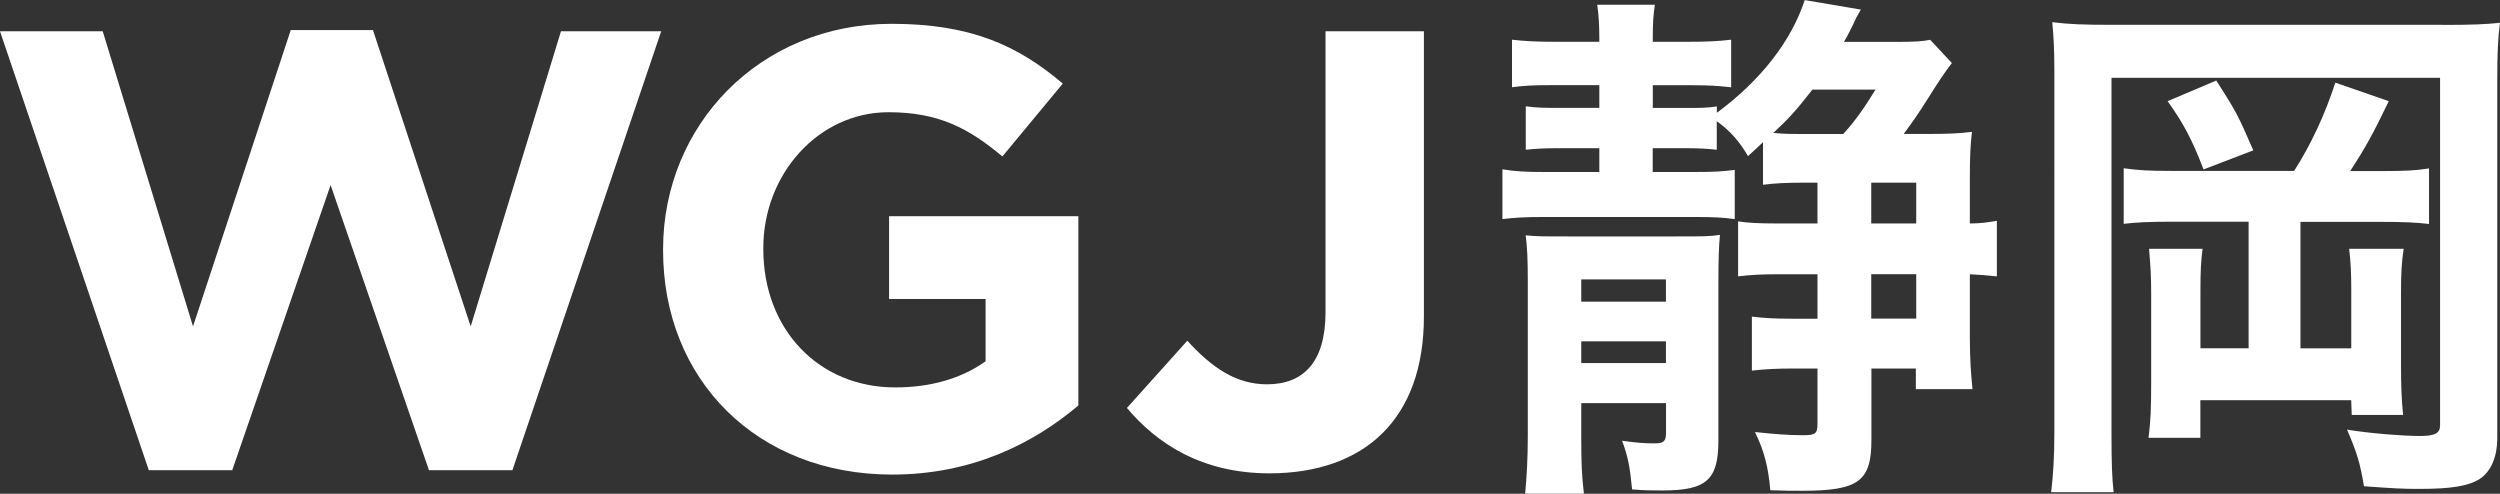 <?xml version="1.0" encoding="UTF-8"?><svg id="_イヤー_2" xmlns="http://www.w3.org/2000/svg" width="321.23" height="63.44" viewBox="0 0 321.23 63.44"><rect x="0" y="0" width="321.23" height="63.44" fill="#333333" stroke="none"/><g id="MV"><g><path d="M0,4.02H13.2l11.6,37.92L37.36,3.86h10.56l12.56,38.08L72.08,4.02h12.88l-19.12,56.4h-10.72l-12.64-36.64-12.64,36.64h-10.72L0,4.02Z" fill="#fff"/><path d="M85.2,32.18v-.16c0-15.92,12.4-28.96,29.36-28.96,10.08,0,16.16,2.72,22,7.68l-7.76,9.36c-4.32-3.6-8.16-5.68-14.64-5.68-8.96,0-16.08,7.92-16.08,17.44v.16c0,10.24,7.04,17.76,16.96,17.76,4.48,0,8.48-1.12,11.6-3.36v-8h-12.4v-10.64h24.32v24.32c-5.76,4.88-13.68,8.88-23.92,8.88-17.44,0-29.44-12.24-29.44-28.8Z" fill="#fff"/><path d="M144.8,52.42l7.76-8.64c3.2,3.52,6.32,5.6,10.24,5.6,4.64,0,7.52-2.8,7.52-9.28V4.02h12.64V40.66c0,6.64-1.92,11.6-5.28,14.96-3.44,3.44-8.48,5.2-14.56,5.2-8.72,0-14.48-3.84-18.32-8.4Z" fill="#fff"/><path d="M226.5,18.29c-.75,.75-1.02,.95-1.9,1.77-1.09-1.9-2.31-3.26-4.01-4.49v3.67c-1.36-.14-2.18-.2-4.35-.2h-3.88v3.06h5.3c2.65,0,3.67-.07,5.24-.27v6.32c-1.56-.2-2.45-.27-5.44-.27h-18.83c-2.65,0-3.88,.07-5.58,.27v-6.39c1.77,.27,2.92,.34,5.51,.34h6.94v-3.06h-5.03c-2.11,0-3.13,.07-4.42,.2v-5.58c1.5,.2,2.18,.2,4.49,.2h4.96v-2.92h-5.92c-2.79,0-3.74,.07-5.3,.27V5.1c1.7,.2,3.26,.27,5.58,.27h5.64v-.48c0-1.56-.07-2.92-.27-4.28h7.41c-.2,1.22-.27,2.45-.27,4.22v.54h4.49c2.38,0,3.94-.07,5.58-.27v6.12c-1.63-.2-2.99-.27-5.17-.27h-4.9v2.92h4.01c2.31,0,2.92,0,4.22-.2v.82c5.64-4.15,9.59-9.25,11.29-14.48l7.21,1.22c-.27,.48-.34,.61-.61,1.09-.48,1.09-1.22,2.52-1.56,3.06h6.8c2.38,0,3.33-.07,4.28-.27l2.79,2.99c-.75,.95-1.77,2.45-2.99,4.42-1.5,2.38-2.11,3.2-3.2,4.69h3.06c2.72,0,4.15-.07,5.71-.27-.2,1.7-.27,3.13-.27,5.85v5.92c1.43,0,2.31-.14,3.47-.34v7.14c-1.36-.14-2.04-.2-3.47-.27v8.16c0,2.65,.14,4.69,.34,6.6h-7.28v-2.65h-5.71v9.18c0,5.3-1.63,6.53-8.91,6.53-1.36,0-2.18,0-4.08-.07-.27-3.13-.82-5.1-1.97-7.48,2.52,.27,4.28,.41,6.19,.41,1.56,0,1.84-.2,1.84-1.43v-7.14h-3.13c-1.97,0-3.6,.07-5.3,.27v-6.94c1.63,.2,3.06,.27,5.17,.27h3.26v-5.71h-5.24c-1.9,0-3.33,.07-4.96,.27v-7.07c1.22,.2,2.72,.27,4.9,.27h5.3v-5.24h-1.9c-1.97,0-3.6,.07-5.1,.27v-5.44Zm-23.32,33.52v4.62c0,3.06,.07,4.83,.34,7h-7.55c.2-2.18,.34-4.42,.34-7.48v-19.79c0-2.79-.07-4.35-.27-5.92,1.43,.14,2.31,.14,5.37,.14h14.01c3.33,0,4.28,0,5.58-.2-.14,1.56-.2,2.92-.2,6.46v19.92c0,5.1-1.5,6.46-7.21,6.46-1.29,0-2.38,0-3.88-.14-.27-2.86-.54-4.28-1.29-6.25,1.9,.27,2.86,.34,4.15,.34,1.22,0,1.5-.27,1.5-1.36v-3.81h-10.88Zm10.88-15.91h-10.88v2.86h10.88v-2.86Zm-10.88,7.96v2.79h10.88v-2.79h-10.88Zm29.71-32.36c-2.18,2.79-2.99,3.67-5.03,5.58,1.5,.14,2.31,.14,3.81,.14h5.17c1.5-1.63,2.79-3.47,4.15-5.71h-8.09Zm13.33,11.97h-5.78v5.24h5.78v-5.24Zm0,17.47v-5.71h-5.78v5.71h5.78Z" fill="#fff"/><path d="M313.88,3.2c3.74,0,5.44-.07,7.34-.27-.27,2.11-.34,4.08-.34,7.41V56.23c0,2.52-.82,4.35-2.24,5.3-1.5,.95-3.74,1.29-7.82,1.29-2.24,0-3.26-.07-7.07-.34-.48-2.92-.88-4.28-2.18-7.28,2.86,.48,7.21,.82,9.38,.82,1.9,0,2.58-.34,2.58-1.36V10h-42.22V55.69c0,3.88,.07,5.64,.27,7.55h-8.02c.27-2.31,.41-4.62,.41-7.75V9.45c0-2.79-.07-4.49-.27-6.6,2.18,.27,4.01,.34,7.82,.34h42.36Zm-19.11,18.77c2.11-3.26,4.01-7.34,5.3-11.35l6.87,2.38c-2.04,4.22-2.92,5.85-4.96,8.98h4.08c3.06,0,4.35-.07,6.05-.34v7.14c-1.56-.2-3.47-.27-6.05-.27h-10.47v16.25h6.53v-7.55c0-2.11-.07-3.54-.27-5.24h7c-.27,1.84-.34,3.2-.34,5.71v8.98c0,3.06,.07,4.62,.27,6.66h-6.6l-.07-1.9h-19.38v4.83h-6.66c.27-2.11,.34-3.74,.34-7.14v-11.22c0-2.58-.07-3.33-.27-5.92h6.87c-.2,1.56-.27,2.92-.27,5.3v7.48h6.19V28.49h-9.93c-2.79,0-4.42,.07-6.12,.27v-7.14c1.97,.27,3.26,.34,6.12,.34h15.77Zm-10-11.63c2.52,3.94,2.79,4.42,4.76,8.98l-6.39,2.45c-1.5-3.88-2.58-5.92-4.62-8.77l6.25-2.65Z" fill="#fff"/></g></g></svg>